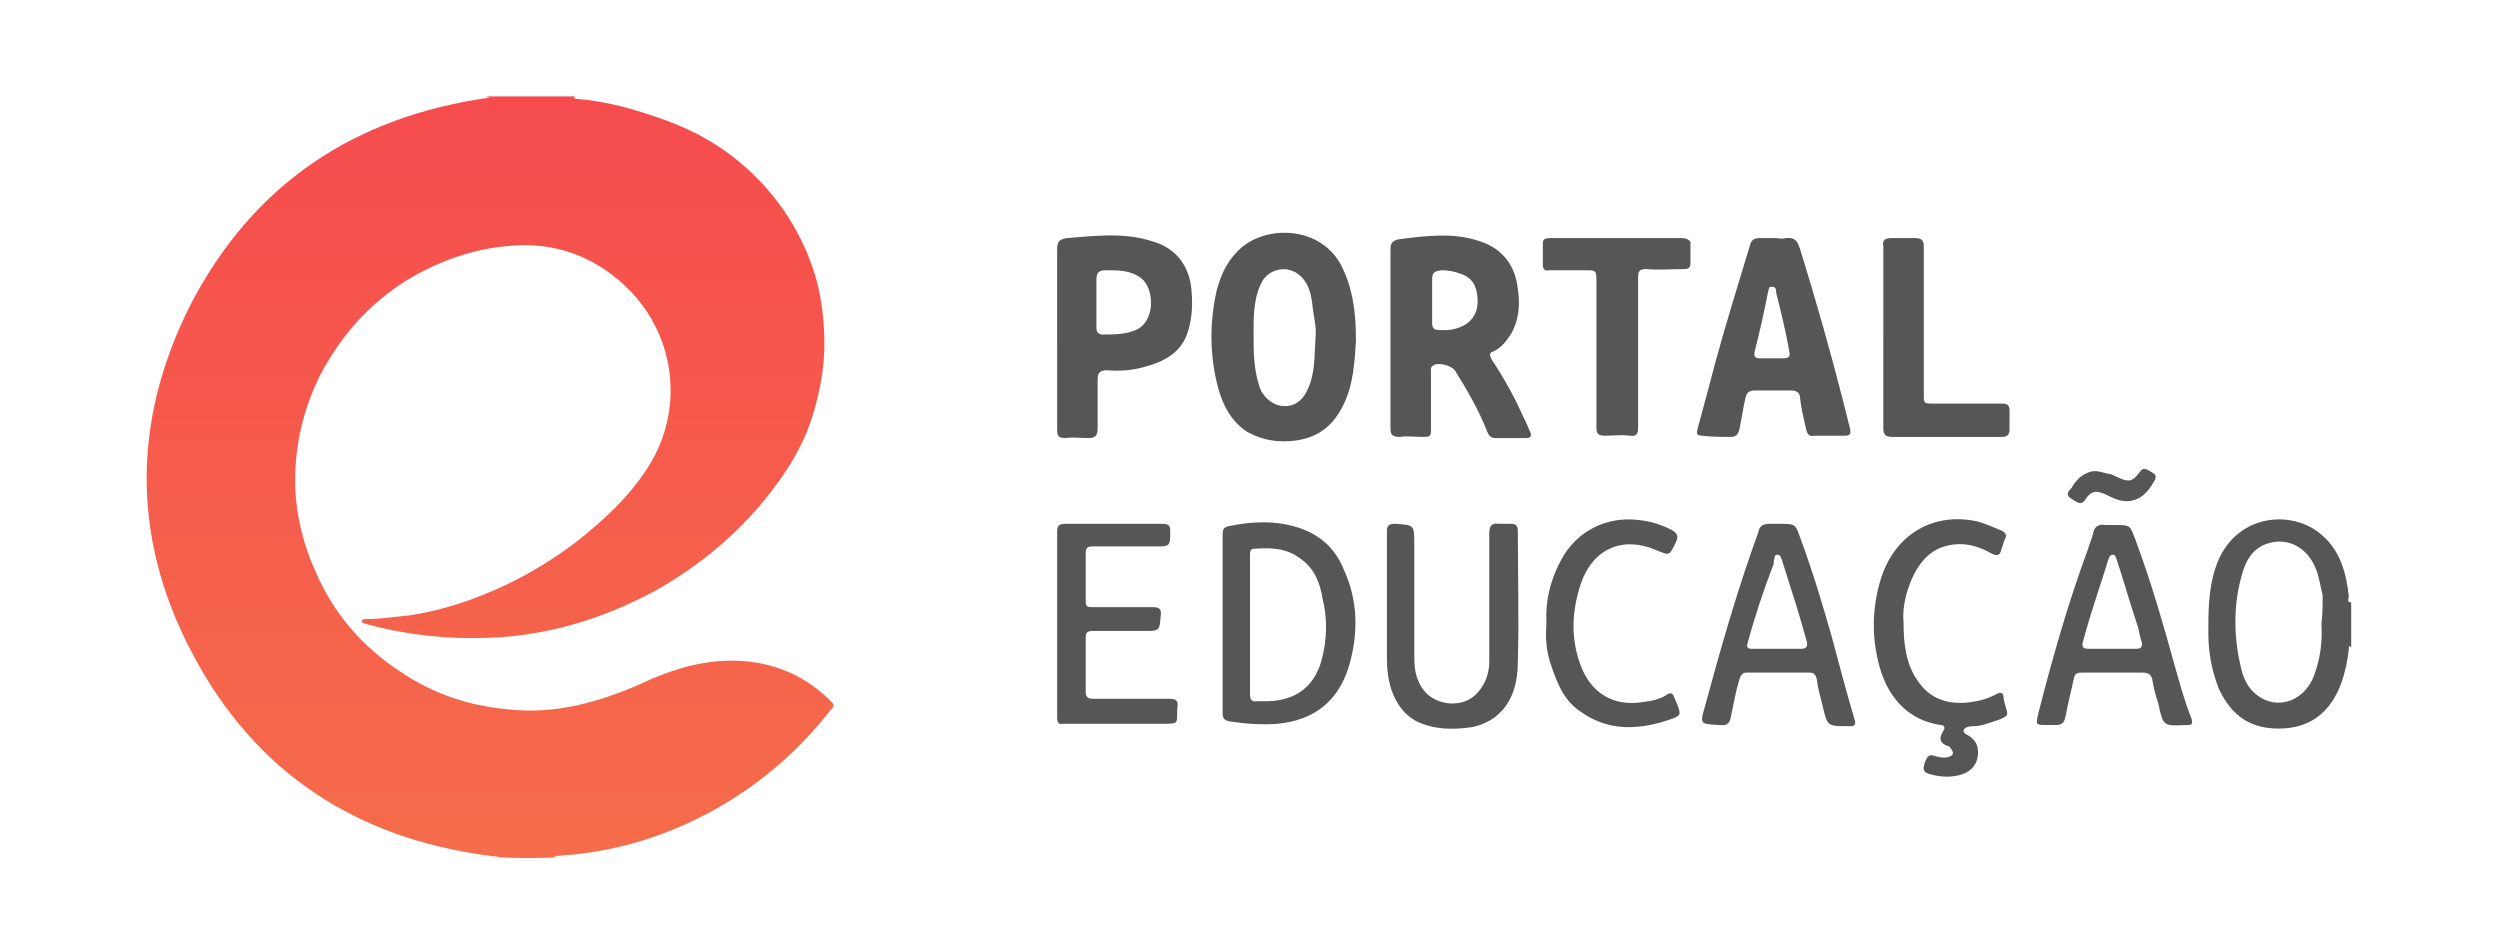 <svg xmlns="http://www.w3.org/2000/svg" width="210" height="80"><style>.st1{fill:#565656}</style><g id="Layer_1"><linearGradient id="SVGID_1_" gradientUnits="userSpaceOnUse" x1="41.347" y1="8.768" x2="41.347" y2="73.314"><stop offset="0" stop-color="#f64c4e"/><stop offset="1" stop-color="#f56d4a"/></linearGradient><path d="M48.3 8.1c-.1.1-.1.2.1.2 2.6.2 5 .9 7.5 1.8s4.8 2.2 6.9 4.1c2.5 2.3 4.3 5 5.4 8.1.6 1.7.9 3.4 1 5.2.2 2.6-.2 5.1-1 7.6s-2.2 4.7-3.9 6.8c-2.6 3.2-5.8 5.8-9.4 7.8-3.2 1.7-6.5 2.9-10.1 3.5-1.7.3-3.5.4-5.2.4-3 0-6-.4-8.9-1.2-.1 0-.3-.1-.3-.2 0-.2.2-.2.4-.2 1.2 0 2.4-.2 3.5-.3 2.1-.3 4.2-.9 6.2-1.7 2.8-1.1 5.4-2.6 7.8-4.4 2.3-1.8 4.5-3.8 6.1-6.3 3.1-4.8 2.4-11-1.6-15-2.5-2.5-5.6-3.8-9.1-3.7-3.3.1-6.4 1.1-9.3 2.8-3.3 2-5.7 4.7-7.5 8.1-1.5 3-2.2 6.2-2.1 9.5.1 2.4.7 4.8 1.7 7 1.5 3.5 3.9 6.3 7.1 8.4 2.8 1.9 5.8 2.9 9.2 3.2 3.9.4 7.4-.6 10.9-2.1 2.3-1.1 4.7-1.9 7.3-2 3.4-.1 6.4 1 8.8 3.4.3.3.3.4 0 .7-2.8 3.6-6.2 6.5-10.3 8.7-3.6 1.9-7.4 3.1-11.5 3.5-.5 0-.9.1-1.4.1.1.2.3.1.5.1-1.8.1-3.6.1-5.5 0h.5c-11.2-1.2-20-6.4-25.5-16.3-5.5-9.8-5.7-20-.6-30.1C21.3 15.4 29.8 9.8 41.1 8.2c0-.1-.2 0-.2-.1h7.4z" fill="url(#SVGID_1_)"/><path class="st1" d="M197.3 50.1c-.2-1.9-.7-3.8-2.2-5.1-2.5-2.3-7.5-1.9-9 2.7-.6 1.8-.6 3.7-.6 5.5 0 1.6.3 3.2.9 4.7 1.1 2.3 2.7 3.3 5 3.3 2.7 0 4.4-1.4 5.3-3.9.3-.9.5-1.8.6-2.8 0-.4.1-.2.2-.1v-3.8c-.4 0-.2-.3-.2-.5zm-2.3 2.3c.1 1.5-.1 2.9-.6 4.3-.8 2.2-3.1 3-4.8 1.7-.8-.6-1.2-1.5-1.4-2.5-.6-2.6-.6-5.3.2-7.9.3-.9.7-1.7 1.7-2.2 1.8-.8 3.6 0 4.4 1.9.3.7.4 1.5.6 2.3 0 .9 0 1.6-.1 2.4zM127.9 34.9c-.7-1.6-1.6-3.2-2.6-4.7-.2-.4-.2-.6.2-.7.6-.3 1-.8 1.4-1.4.7-1.2.8-2.5.6-3.8-.2-2-1.3-3.4-3.1-4-2.2-.8-4.6-.5-6.9-.2-.5.1-.7.3-.7.8v15c0 .6.1.8.8.8.6-.1 1.2 0 1.8 0 .8 0 .8 0 .8-.8v-4.8c0-.2 0-.3.2-.4.4-.3 1.5 0 1.8.4 1 1.6 2 3.3 2.7 5.1.1.3.3.6.7.6h2.6c.4 0 .5-.2.3-.6-.2-.5-.4-.9-.6-1.3zm-4.7-7.7c-.8.5-1.6.6-2.5.5-.3 0-.4-.3-.4-.5v-1.9-1.7c0-.7.1-.8.8-.9.5 0 1.1.1 1.6.3.9.3 1.3.9 1.4 1.9.1.9-.1 1.7-.9 2.3zM104.4 20.7c-1.2 1-1.8 2.2-2.2 3.7-.6 2.7-.6 5.4.1 8.1.4 1.5 1.1 2.9 2.5 3.8 1.3.7 2.6.9 4.1.7 2-.3 3.2-1.4 4-3.1.8-1.7.9-3.6 1-5.3 0-2.1-.2-4-1-5.8-1.5-3.7-6.1-4-8.5-2.1zm6.1 7.7c-.1 1.5 0 3-.7 4.4-.4.9-1.2 1.4-2 1.3-.8 0-1.7-.7-2-1.6-.5-1.5-.5-3-.5-4.5 0-.8 0-1.6.1-2.3.1-.8.3-1.5.7-2.2.9-1.2 2.6-1.2 3.5.1.5.7.6 1.6.7 2.5.1.7.3 1.5.2 2.3zM145.4 36.7c.4 0 .6-.2.7-.6.2-.9.3-1.7.5-2.6.1-.5.3-.7.8-.7h3.1c.4 0 .7.2.7.6.1.9.3 1.7.5 2.6.1.4.2.7.7.6h2.5c.5 0 .6-.1.5-.6l-.6-2.4c-1.1-4.3-2.3-8.5-3.6-12.7-.2-.6-.4-1-1.2-.9-.3.1-.6 0-.9 0h-1.3c-.5 0-.7.2-.8.6-1 3.3-2 6.5-2.9 9.8-.5 1.9-1 3.8-1.5 5.6-.1.4-.1.6.4.6.8.1 1.6.1 2.4.1zm2-7.2c.4-1.6.8-3.3 1.1-4.9.1-.2 0-.6.4-.5.3 0 .3.3.3.5.4 1.6.8 3.2 1.1 4.9.1.4 0 .6-.5.6h-2c-.4 0-.5-.2-.4-.6zM96.9 20.3c-2.4-.8-4.8-.5-7.3-.3-.7.1-.8.4-.8 1V36.1c0 .5.1.7.7.7.6-.1 1.3 0 1.9 0 .6 0 .8-.2.8-.8v-4.1c0-.6.2-.8.8-.8 1.1.1 2.2 0 3.2-.3 1.5-.4 2.9-1.1 3.5-2.7.4-1.1.5-2.3.4-3.5-.1-2.1-1.2-3.7-3.2-4.3zm-1.7 7.5c-.8.3-1.7.3-2.6.3-.3 0-.5-.2-.5-.5v-2.2-1.9c0-.6.2-.8.8-.8 1.1 0 2.1 0 3 .7 1.1.9 1.2 3.8-.7 4.4zM109 44.3c-1.9-.6-3.9-.5-5.8-.1-.5.1-.5.4-.5.8v14.9c0 .4.1.6.6.7 1.3.2 2.7.3 4 .2 3.1-.3 5.1-1.9 6-4.8.8-2.7.8-5.5-.4-8.1-.7-1.8-2-3-3.9-3.6zm2 11.2c-.7 2.5-2.6 3.5-5 3.4h-.4c-.5.1-.6-.2-.6-.6v-5.8-5.8c0-.3 0-.6.3-.6 1.4-.1 2.7-.1 3.9.8 1.2.8 1.7 2.1 1.9 3.4.4 1.6.4 3.4-.1 5.2zM182.7 56c-1-3.6-2-7.1-3.3-10.6-.5-1.3-.4-1.3-1.8-1.3h-.7c-.6-.1-1 .1-1.1.8-.1.4-.3.8-.4 1.2-1.7 4.6-3 9.2-4.2 13.9-.2.9-.2.9.8.9h.7c.5 0 .7-.2.8-.7.2-1.1.5-2.2.7-3.2.1-.4.2-.5.7-.5h5.1c.5 0 .7.2.8.6.1.7.3 1.4.5 2 .4 1.9.4 1.9 2.4 1.8h.1c.3 0 .4-.1.3-.5-.6-1.5-1-3-1.4-4.4zm-3.3-1.5h-3.9c-.5 0-.7-.1-.5-.7.6-2.3 1.4-4.5 2.1-6.8.1-.2.1-.4.4-.4.2 0 .2.2.3.4.6 1.8 1.1 3.6 1.7 5.4.2.5.2 1 .4 1.5.1.5-.1.6-.5.6zM153.9 53.6c-.8-2.8-1.6-5.5-2.6-8.2-.5-1.4-.4-1.4-1.9-1.4h-.7c-.5 0-.9.1-1 .7-.2.6-.4 1.1-.6 1.7-1.5 4.3-2.7 8.6-3.9 13-.4 1.4-.4 1.4 1.1 1.5h.2c.6.1.8-.2.9-.7.2-1 .4-2.1.7-3.1.1-.3.2-.6.6-.6h5.3c.4 0 .5.2.6.5.1.8.3 1.5.5 2.3.4 1.7.4 1.7 2.1 1.7h.3c.3 0 .4-.2.3-.5-.7-2.4-1.3-4.6-1.9-6.9zm-2.7.9h-4c-.4 0-.5-.1-.4-.5.6-2.2 1.3-4.3 2.1-6.4.1-.2.1-.3.1-.5.1-.2 0-.5.3-.5s.3.3.4.5c.4 1.3.8 2.5 1.2 3.8.3 1 .6 2 .9 3.1 0 .4-.1.5-.6.5zM126.9 44h-1c-.6-.1-.8.2-.8.8v10.8c0 .7-.2 1.4-.5 1.9-.6 1.1-1.5 1.6-2.7 1.6-1.3-.1-2.3-.7-2.8-2-.3-.7-.3-1.5-.3-2.2v-9.2c0-1.6 0-1.6-1.6-1.7-.6 0-.7.2-.7.7v10.5c0 1 .1 1.9.4 2.8.4 1.1 1 2 2.1 2.6 1.5.7 3 .7 4.5.5.7-.1 1.4-.4 2-.8 1.6-1.2 2-3 2-4.8.1-3.6 0-7.2 0-10.8 0-.5-.1-.7-.6-.7zM98.3 58.7h-6.4c-.5 0-.7-.1-.7-.6v-4.6c0-.4.2-.5.6-.5h4.3c1.3 0 1.3 0 1.4-1.3.1-.6-.2-.7-.7-.7h-5.1c-.4 0-.5-.1-.5-.5v-4.1c0-.4.2-.5.6-.5H97c1.3 0 1.3 0 1.3-1.3 0-.5-.2-.6-.7-.6h-8.1c-.6 0-.7.2-.7.7v15.5c0 .3 0 .7.5.6h8.2c1.7 0 1.3 0 1.4-1.4.1-.5-.1-.7-.6-.7zM141.3 20h-11.1c-.4 0-.6.1-.6.4v1.9c0 .3.2.5.5.4h3c1 0 1 0 1 1v12.2c0 .5.1.7.7.7.7 0 1.4-.1 2.1 0 .6.1.7-.2.7-.7v-6.3-6.3c0-.5.1-.7.7-.7 1.1.1 2.1 0 3.2 0 .4 0 .5-.2.5-.5v-1.8c-.2-.2-.4-.3-.7-.3zM168.3 58.6c0-.4-.2-.5-.6-.3-.7.4-1.5.6-2.3.7-1.8.2-3.3-.3-4.3-1.8-1-1.4-1.2-3.1-1.2-4.9-.1-1 .1-2.1.5-3.2.5-1.3 1.2-2.4 2.4-3 1.6-.7 3.1-.4 4.5.4.4.2.7.2.8-.3l.3-.9c.2-.3.1-.5-.2-.7-.7-.3-1.4-.6-2.1-.8-3.6-.8-6.9 1-8.1 4.8-.8 2.6-.8 5.2 0 7.8.8 2.4 2.4 4.1 5 4.5.3 0 .4.2.3.4-.4.6-.5 1.1.4 1.4.1 0 .1.1.1.1.4.4.3.7-.2.8-.4.1-.7 0-1.1-.1-.5-.2-.6.1-.8.5-.1.4-.3.8.3 1 .7.2 1.4.3 2.1.2 1-.1 1.8-.6 2-1.5.2-.9-.1-1.6-.9-2-.4-.2-.3-.5 0-.6.2-.1.4-.1.6-.1.7 0 1.3-.3 2-.5 1-.4.9-.4.6-1.4 0-.1-.1-.3-.1-.5zM168.1 33.9h-5.7c-.8 0-.8 0-.8-.8V20.7c0-.5-.2-.7-.7-.7h-2c-.6 0-.8.2-.7.7V36c0 .5.2.7.7.7h9.3c.4 0 .6-.2.6-.6v-1.6c0-.5-.2-.6-.7-.6zM140.6 58.5c-.1-.3-.3-.3-.5-.2-.7.5-1.5.6-2.3.7-2.2.3-4-.7-4.9-2.8-1-2.4-.9-4.8-.1-7.2 1-2.9 3.5-4 6.3-2.8 1.2.5 1.1.5 1.7-.7.2-.5.1-.7-.4-1-.8-.4-1.7-.7-2.6-.8-2.8-.4-5.4.9-6.7 3.4-.9 1.7-1.3 3.4-1.2 5.3-.1 1.2 0 2.4.4 3.5.5 1.5 1.1 3 2.5 3.9 2.4 1.7 5 1.5 7.6.6.8-.3.8-.4.5-1.2-.1-.2-.2-.5-.3-.7zM174 41.9c.4.2.8.7 1.2 0 .5-.7.9-.7 1.6-.4.6.3 1.2.6 1.8.6 1.1 0 1.8-.7 2.3-1.6.2-.3.3-.6-.1-.8-.4-.2-.7-.6-1.1 0-.6.8-.9.8-1.8.4-.3-.1-.5-.3-.8-.3-.5-.1-.9-.3-1.4-.2-.8.2-1.3.7-1.7 1.4-.3.3-.5.6 0 .9z"/></g></svg>
